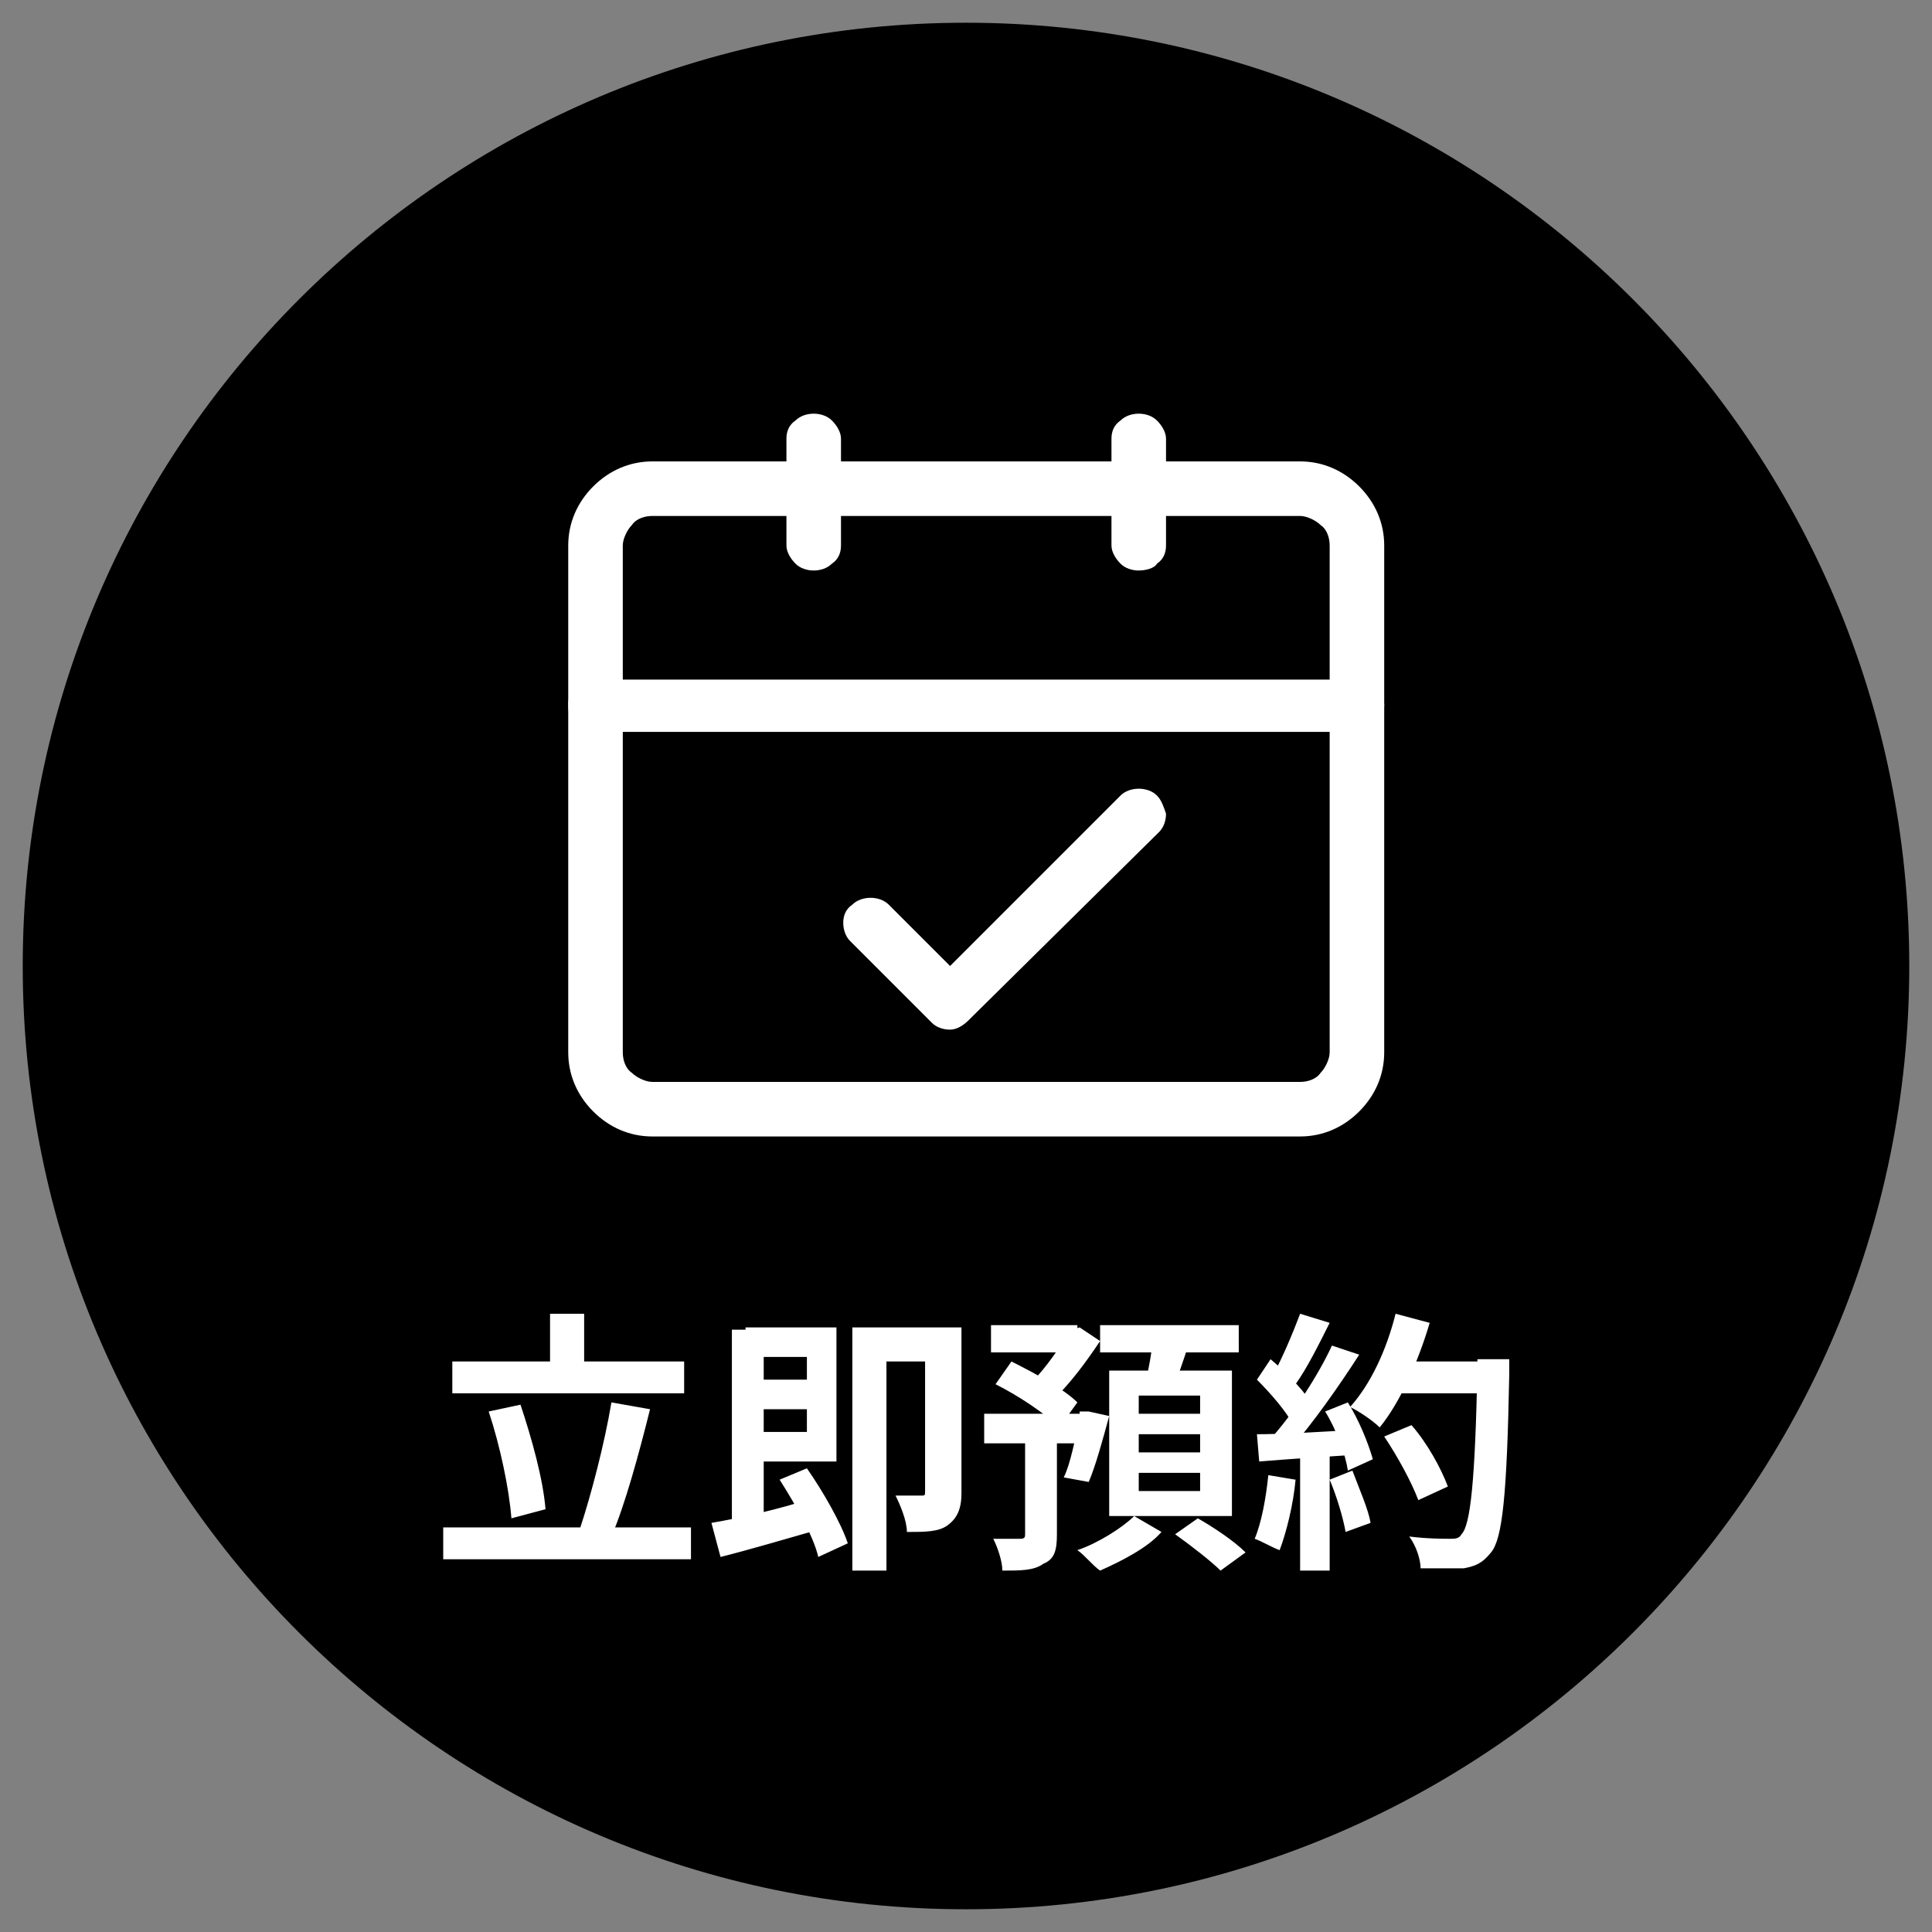 <svg xmlns="http://www.w3.org/2000/svg" xmlns:xlink="http://www.w3.org/1999/xlink" id="&#x5716;&#x5C64;_1" x="0px" y="0px" viewBox="0 0 85 85" style="enable-background:new 0 0 85 85;" xml:space="preserve"><rect x="0" y="0" width="85" height="85" fill="#808080" stroke="none"/><style type="text/css">	.st0{fill:#FFFFFF;}</style><path d="M42.5,84C65.4,84,84,65.4,84,42.5S65.4,1,42.5,1S1,19.6,1,42.5S19.6,84,42.5,84z"></path><path class="st0" d="M19.9,59.9v1.4h10.2v-1.4H19.9z M19.5,67.2v1.4h10.9v-1.4H19.5z M24.2,57.8v2.9h1.5v-2.9H24.2z M26.9,61.7 c-0.3,1.8-0.9,4.1-1.4,5.6l1.4,0.3c0.6-1.4,1.2-3.6,1.7-5.6L26.9,61.7z M21.5,62.1c0.5,1.5,0.9,3.4,1,4.7l1.5-0.4 c-0.1-1.3-0.6-3.1-1.1-4.6L21.5,62.1z M32.8,60.7V62H36v-1.3H32.8z M32.2,58.4v9.2l1.4-0.2v-8.9H32.2z M31.3,67l0.4,1.5 c1.2-0.3,2.9-0.8,4.3-1.2l-0.2-1.4C34.3,66.4,32.5,66.8,31.3,67z M34.3,65.1c0.7,1.1,1.5,2.5,1.7,3.4l1.3-0.6 c-0.3-0.9-1.1-2.3-1.8-3.3L34.3,65.1z M32.8,58.4v1.3h2.7V63h-2.7v1.3h4v-5.9H32.8z M40.7,58.4v7.2c0,0.2,0,0.2-0.2,0.2 c-0.2,0-0.7,0-1.1,0c0.2,0.4,0.5,1.1,0.5,1.6c0.8,0,1.4,0,1.8-0.3c0.4-0.3,0.6-0.7,0.6-1.4v-7.3H40.7z M37.5,58.4v10.7H39v-9.2h2.5 v-1.5H37.5z M43.6,58.3v1.2h3.8v-1.2H43.6z M43.3,62.2v1.3h4.6v-1.3H43.3z M45.1,62.9v4.6c0,0.1,0,0.2-0.2,0.2s-0.7,0-1.2,0 c0.2,0.4,0.4,1,0.4,1.4c0.8,0,1.4,0,1.8-0.3c0.5-0.2,0.6-0.6,0.6-1.3v-4.7H45.1z M47,58.3v0.3c-0.3,0.6-1,1.6-1.6,2.2 c0.2,0.2,0.6,0.6,0.8,0.9c0.8-0.7,1.6-1.8,2.2-2.7l-0.9-0.6l-0.3,0.1H47z M47.5,62.2v0.2c-0.2,0.9-0.4,2-0.7,2.6l1.1,0.2 c0.3-0.7,0.6-1.8,0.9-2.9l-0.9-0.2l-0.2,0H47.5z M43.8,60.9c1,0.5,2.2,1.3,2.8,1.9l0.8-1.1c-0.6-0.6-1.9-1.3-2.9-1.8L43.8,60.9z  M48.4,58.3v1.2h6.1v-1.2H48.4z M50.1,63.1h2.7v0.8h-2.7V63.1z M50.1,64.8h2.7v0.8h-2.7V64.8z M50.1,61.4h2.7v0.8h-2.7V61.4z  M48.8,60.3v6.4h5.4v-6.4H48.8z M50.7,58.9c0,0.6-0.2,1.4-0.3,2l1.2,0.2c0.2-0.5,0.5-1.3,0.7-2L50.7,58.9z M49.9,66.7 c-0.5,0.5-1.6,1.2-2.5,1.5c0.3,0.2,0.7,0.7,1,0.9c0.9-0.4,2.1-1,2.7-1.7L49.9,66.7z M51.7,67.5c0.7,0.5,1.6,1.2,2,1.6l1.1-0.8 c-0.5-0.5-1.4-1.1-2.1-1.5L51.7,67.5z M60.9,63.2c0.6,0.9,1.2,2,1.5,2.8l1.3-0.6c-0.3-0.8-0.9-1.9-1.6-2.7L60.9,63.2z M61.3,59.9 v1.4h4.3v-1.4H61.3z M65,59.9v0.3c-0.1,4.9-0.3,6.9-0.7,7.3c-0.1,0.2-0.3,0.2-0.5,0.2c-0.3,0-1,0-1.8-0.1c0.3,0.4,0.5,1,0.5,1.4 c0.7,0,1.4,0,1.9,0c0.5-0.1,0.8-0.2,1.2-0.7c0.5-0.6,0.7-2.5,0.8-7.8c0-0.2,0-0.7,0-0.7H65z M61.4,57.8c-0.4,1.6-1.1,3.1-2,4.1 c0.4,0.2,1,0.6,1.3,0.9c0.9-1.1,1.7-2.9,2.2-4.6L61.4,57.8z M57.2,57.8c-0.3,0.8-0.8,2-1.2,2.7l1,0.4c0.5-0.7,1-1.7,1.5-2.7 L57.2,57.8z M58.6,59.2c-0.6,1.3-1.7,3-2.7,4.1l0.9,0.4c0.9-1,2.1-2.7,3-4.1L58.6,59.2z M55.3,60.7c0.6,0.6,1.3,1.4,1.6,2l0.7-1.1 c-0.3-0.5-1.1-1.3-1.7-1.8L55.3,60.7z M58.3,62.1c0.5,0.8,0.9,1.9,1,2.6l1.1-0.5c-0.2-0.7-0.6-1.7-1.1-2.5L58.3,62.1z M55.3,63.1 l0.1,1.2c1.2-0.1,2.7-0.2,4.3-0.3v-1.1C58.1,63,56.4,63.1,55.3,63.1z M58.5,65.1c0.3,0.7,0.6,1.7,0.7,2.3l1.1-0.4 c-0.1-0.6-0.5-1.5-0.8-2.3L58.5,65.1z M55.8,64.9c-0.1,1-0.3,2.1-0.6,2.8c0.3,0.1,0.8,0.4,1.1,0.5c0.3-0.8,0.6-2,0.7-3.1L55.8,64.9z  M57.2,63.7v5.4h1.3v-5.4H57.2z"></path><path class="st0" d="M57.2,50H28.7c-1,0-1.9-0.4-2.6-1.1c-0.7-0.7-1.1-1.6-1.1-2.6V24c0-1,0.4-1.9,1.1-2.6c0.7-0.7,1.6-1.1,2.6-1.1 h28.5c1,0,1.9,0.4,2.6,1.1c0.7,0.7,1.1,1.6,1.1,2.6v22.3c0,1-0.4,1.9-1.1,2.6C59.1,49.6,58.2,50,57.2,50L57.2,50z M28.7,22.7 c-0.3,0-0.7,0.1-0.9,0.4c-0.2,0.2-0.4,0.6-0.4,0.9v22.3c0,0.3,0.1,0.7,0.4,0.9c0.2,0.2,0.6,0.4,0.9,0.4h28.5c0.3,0,0.7-0.1,0.9-0.4 c0.2-0.2,0.4-0.6,0.4-0.9V24c0-0.3-0.1-0.7-0.4-0.9c-0.2-0.2-0.6-0.4-0.9-0.4H28.7z"></path><path class="st0" d="M35.8,25.1c-0.3,0-0.6-0.1-0.8-0.3c-0.2-0.2-0.4-0.5-0.4-0.8v-4.7c0-0.3,0.1-0.6,0.4-0.8 c0.2-0.2,0.5-0.3,0.8-0.3c0.3,0,0.6,0.1,0.8,0.3c0.2,0.2,0.4,0.5,0.4,0.8v4.7c0,0.3-0.1,0.6-0.4,0.8C36.4,25,36.1,25.1,35.8,25.1z"></path><path class="st0" d="M50.1,25.1c-0.3,0-0.6-0.1-0.8-0.3c-0.2-0.2-0.4-0.5-0.4-0.8v-4.7c0-0.3,0.1-0.6,0.4-0.8 c0.2-0.2,0.5-0.3,0.8-0.3c0.3,0,0.6,0.1,0.8,0.3c0.2,0.2,0.4,0.5,0.4,0.8v4.7c0,0.3-0.1,0.6-0.4,0.8C50.8,25,50.4,25.1,50.1,25.1z"></path><path class="st0" d="M59.7,32.2H26.2c-0.3,0-0.6-0.1-0.8-0.3C25.1,31.7,25,31.4,25,31c0-0.3,0.1-0.6,0.4-0.8 c0.2-0.2,0.5-0.3,0.8-0.3h33.5c0.3,0,0.6,0.1,0.8,0.3c0.2,0.2,0.4,0.5,0.4,0.8c0,0.3-0.1,0.6-0.4,0.8C60.3,32.1,60,32.2,59.7,32.2z"></path><path class="st0" d="M41.8,45.3c-0.3,0-0.6-0.1-0.8-0.3l-3.6-3.6c-0.2-0.2-0.3-0.5-0.3-0.8c0-0.3,0.1-0.6,0.4-0.8 c0.2-0.2,0.5-0.3,0.8-0.3s0.6,0.1,0.8,0.3l2.7,2.7l7.5-7.5c0.2-0.2,0.5-0.3,0.8-0.3s0.6,0.1,0.8,0.3c0.2,0.2,0.3,0.5,0.4,0.8 c0,0.3-0.1,0.6-0.3,0.8l-8.4,8.3C42.4,45.1,42.1,45.3,41.8,45.3z"></path></svg>